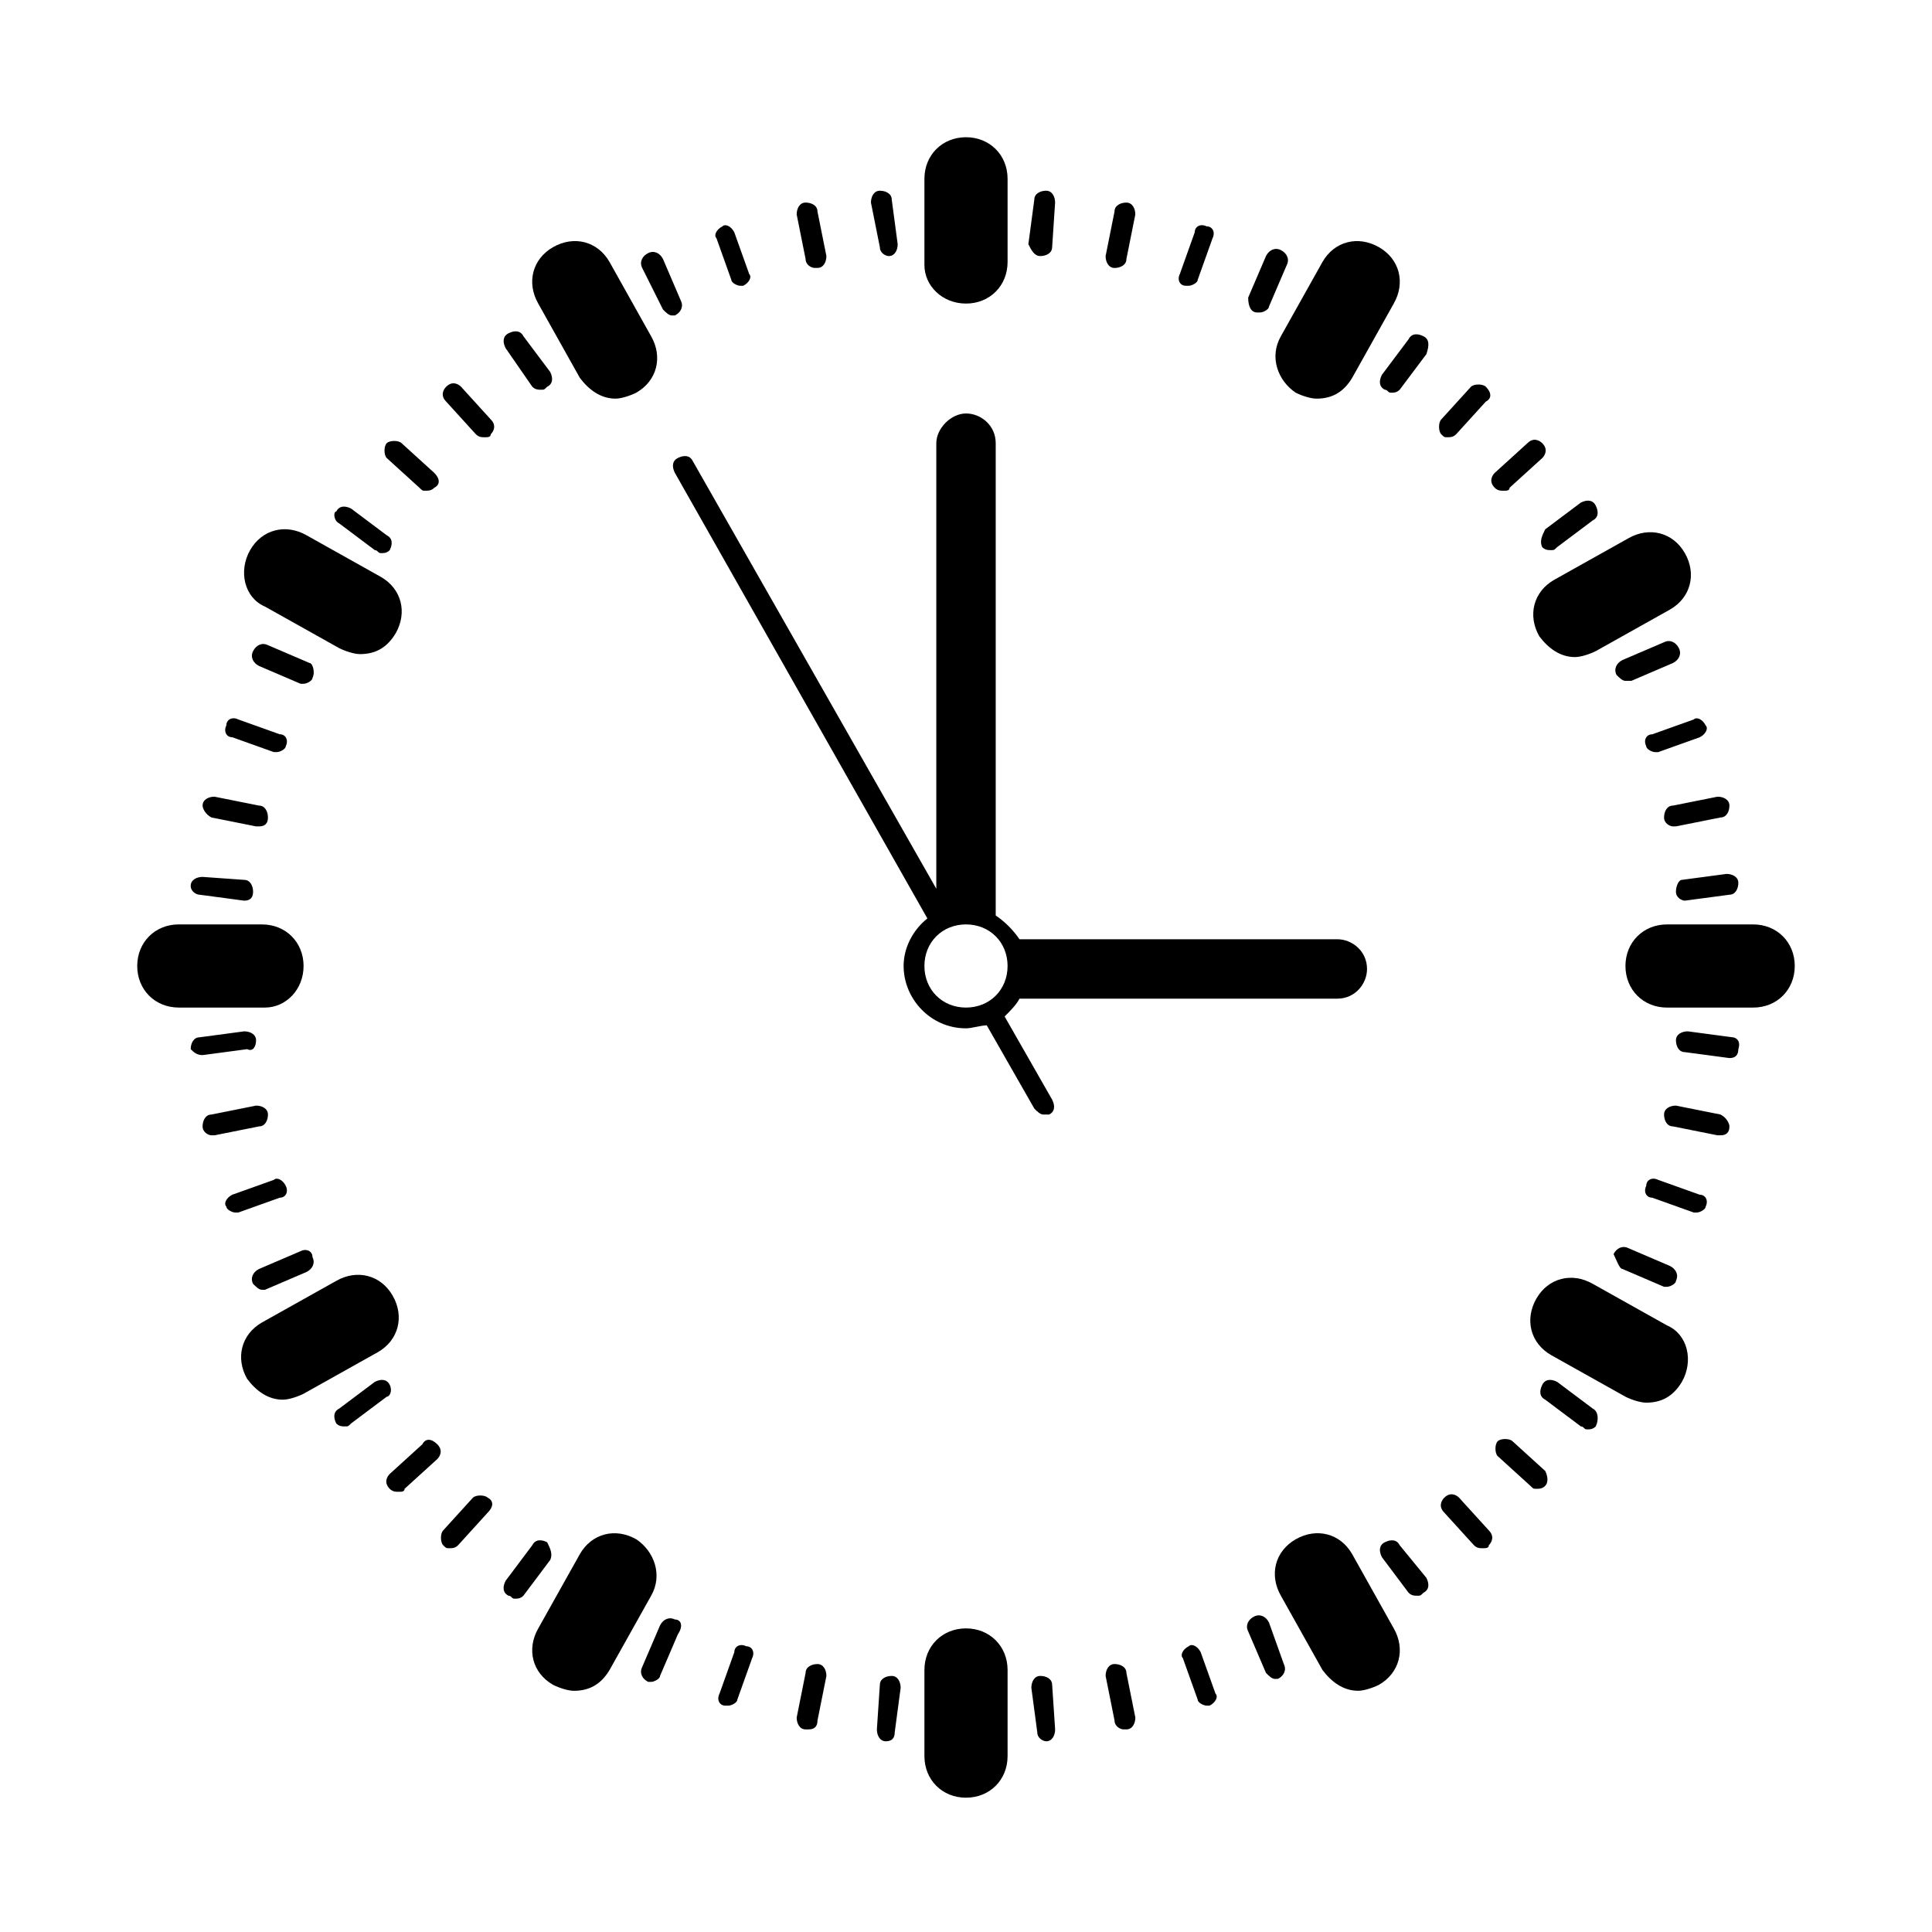 <?xml version="1.0" encoding="UTF-8"?>
<!-- Uploaded to: ICON Repo, www.svgrepo.com, Generator: ICON Repo Mixer Tools -->
<svg fill="#000000" width="800px" height="800px" version="1.1" viewBox="144 144 512 512" xmlns="http://www.w3.org/2000/svg">
 <g>
  <path d="m400 224.45c6.297 0 11.02-4.723 11.02-11.02v-22.043c0-6.297-4.723-11.02-11.02-11.02s-11.02 4.723-11.02 11.02v22.828c-0.004 5.512 4.719 10.234 11.02 10.234z"/>
  <path d="m297.66 244.13c2.363 3.148 5.512 5.512 9.445 5.512 1.574 0 3.938-0.789 5.512-1.574 5.512-3.148 7.086-9.445 3.938-14.957l-11.02-19.68c-3.148-5.512-9.445-7.086-14.957-3.938-5.512 3.148-7.086 9.445-3.938 14.957z"/>
  <path d="m214.22 304.75 19.68 11.02c1.574 0.789 3.938 1.574 5.512 1.574 3.938 0 7.086-1.574 9.445-5.512 3.148-5.512 1.574-11.809-3.938-14.957l-19.68-11.02c-5.512-3.148-11.809-1.574-14.957 3.938-3.148 5.512-1.574 12.598 3.938 14.957z"/>
  <path d="m224.45 400c0-6.297-4.723-11.02-11.02-11.02l-22.043-0.004c-6.297 0-11.02 4.723-11.02 11.02s4.723 11.02 11.02 11.02h22.828c5.512 0.004 10.234-4.719 10.234-11.016z"/>
  <path d="m248.07 487.38c-3.148-5.512-9.445-7.086-14.957-3.938l-19.68 11.02c-5.512 3.148-7.086 9.445-3.938 14.957 2.363 3.148 5.512 5.512 9.445 5.512 1.574 0 3.938-0.789 5.512-1.574l19.68-11.02c5.512-3.148 7.086-9.449 3.938-14.957z"/>
  <path d="m312.62 551.93c-5.512-3.148-11.809-1.574-14.957 3.938l-11.02 19.68c-3.148 5.512-1.574 11.809 3.938 14.957 1.574 0.789 3.938 1.574 5.512 1.574 3.938 0 7.086-1.574 9.445-5.512l11.02-19.68c3.148-5.512 0.789-11.809-3.938-14.957z"/>
  <path d="m400 575.54c-6.297 0-11.02 4.723-11.02 11.02v22.828c0 6.297 4.723 11.02 11.02 11.02s11.02-4.723 11.02-11.02v-22.828c0-6.293-4.723-11.02-11.02-11.02z"/>
  <path d="m502.34 555.86c-3.148-5.512-9.445-7.086-14.957-3.938-5.512 3.148-7.086 9.445-3.938 14.957l11.02 19.68c2.363 3.148 5.512 5.512 9.445 5.512 1.574 0 3.938-0.789 5.512-1.574 5.512-3.148 7.086-9.445 3.938-14.957z"/>
  <path d="m585.78 495.25-19.68-11.02c-5.512-3.148-11.809-1.574-14.957 3.938s-1.574 11.809 3.938 14.957l19.68 11.02c1.574 0.789 3.938 1.574 5.512 1.574 3.938 0 7.086-1.574 9.445-5.512 3.148-5.512 1.574-12.594-3.938-14.957z"/>
  <path d="m608.61 388.98h-22.828c-6.297 0-11.02 4.723-11.02 11.02s4.723 11.02 11.02 11.02h22.828c6.297 0 11.02-4.723 11.02-11.02 0.004-6.297-4.719-11.02-11.02-11.02z"/>
  <path d="m551.93 312.62c2.363 3.148 5.512 5.512 9.445 5.512 1.574 0 3.938-0.789 5.512-1.574l19.68-11.02c5.512-3.148 7.086-9.445 3.938-14.957-3.148-5.512-9.445-7.086-14.957-3.938l-19.684 11.023c-5.508 3.148-7.082 9.445-3.934 14.953z"/>
  <path d="m487.38 248.07c1.574 0.789 3.938 1.574 5.512 1.574 3.938 0 7.086-1.574 9.445-5.512l11.02-19.68c3.148-5.512 1.574-11.809-3.938-14.957-5.512-3.148-11.809-1.574-14.957 3.938l-11.02 19.68c-3.148 5.508-0.785 11.805 3.938 14.957z"/>
  <path d="m377.17 209.5c0 1.574 1.574 2.363 2.363 2.363 1.574 0 2.363-1.574 2.363-3.148l-1.574-11.809c0-1.574-1.574-2.363-3.148-2.363s-2.363 1.574-2.363 3.148z"/>
  <path d="m357.49 212.64c0 1.574 1.574 2.363 2.363 2.363h0.789c1.574 0 2.363-1.574 2.363-3.148l-2.367-11.809c0-1.574-1.574-2.363-3.148-2.363s-2.363 1.574-2.363 3.148z"/>
  <path d="m337.81 218.16c0 0.789 1.574 1.574 2.363 1.574h0.789c1.574-0.789 2.363-2.363 1.574-3.148l-3.938-11.02c-0.789-1.574-2.363-2.363-3.148-1.574-1.574 0.789-2.363 2.363-1.574 3.148z"/>
  <path d="m319.7 226.03c0.789 0.789 1.574 1.574 2.363 1.574h0.789c1.574-0.789 2.363-2.363 1.574-3.938l-4.723-11.02c-0.789-1.574-2.363-2.363-3.938-1.574-1.574 0.789-2.363 2.363-1.574 3.938z"/>
  <path d="m285.07 246.49c0.789 0.789 1.574 0.789 2.363 0.789 0.789 0 0.789 0 1.574-0.789 1.574-0.789 1.574-2.363 0.789-3.938l-7.086-9.445c-0.789-1.574-2.363-1.574-3.938-0.789-1.574 0.789-1.574 2.363-0.789 3.938z"/>
  <path d="m266.18 246.49c-0.789-0.789-2.363-1.574-3.938 0-0.789 0.789-1.574 2.363 0 3.938l7.871 8.66c0.789 0.789 1.574 0.789 2.363 0.789 0.789 0 1.574 0 1.574-0.789 0.789-0.789 1.574-2.363 0-3.938z"/>
  <path d="m259.09 269.32-8.66-7.871c-0.789-0.789-3.148-0.789-3.938 0-0.789 0.789-0.789 3.148 0 3.938l8.66 7.871c0.789 0.789 0.789 0.789 1.574 0.789 0.789 0 1.574 0 2.363-0.789 1.574-0.789 1.574-2.363 0-3.938z"/>
  <path d="m233.9 282.71 9.445 7.086c0.789 0 0.789 0.789 1.574 0.789 0.789 0 1.574 0 2.363-0.789 0.789-1.574 0.789-3.148-0.789-3.938l-9.445-7.086c-1.574-0.789-3.148-0.789-3.938 0.789-0.785-0.004-0.785 2.359 0.789 3.148z"/>
  <path d="m226.03 319.7-11.02-4.723c-1.574-0.789-3.148 0-3.938 1.574-0.789 1.574 0 3.148 1.574 3.938l11.02 4.723h0.789c0.789 0 2.363-0.789 2.363-1.574 0.785-1.574-0.004-3.938-0.789-3.938z"/>
  <path d="m205.56 339.38 11.02 3.938h0.789c0.789 0 2.363-0.789 2.363-1.574 0.789-1.574 0-3.148-1.574-3.148l-11.02-3.938c-1.574-0.789-3.148 0-3.148 1.574-0.789 1.574-0.004 3.148 1.57 3.148z"/>
  <path d="m200.05 360.64 11.809 2.363h0.789c1.574 0 2.363-0.789 2.363-2.363s-0.789-3.148-2.363-3.148l-11.809-2.363c-1.574 0-3.148 0.789-3.148 2.363-0.004 0.789 0.785 2.363 2.359 3.148z"/>
  <path d="m196.9 381.11 11.809 1.574c1.574 0 2.363-0.789 2.363-2.363 0-1.574-0.789-3.148-2.363-3.148l-11.02-0.785c-1.574 0-3.148 0.789-3.148 2.363 0 1.574 1.574 2.359 2.359 2.359z"/>
  <path d="m211.86 419.68c0-1.574-1.574-2.363-3.148-2.363l-11.809 1.574c-1.574 0-2.363 1.574-2.363 3.148 0.789 0.789 1.578 1.574 3.152 1.574l11.809-1.574c1.574 0.789 2.359-0.785 2.359-2.359z"/>
  <path d="m215.01 439.36c0-1.574-1.574-2.363-3.148-2.363l-11.809 2.363c-1.574 0-2.363 1.574-2.363 3.148 0 1.574 1.574 2.363 2.363 2.363h0.789l11.809-2.363c1.57 0 2.359-1.574 2.359-3.148z"/>
  <path d="m219.73 458.25c-0.789-1.574-2.363-2.363-3.148-1.574l-11.02 3.938c-1.574 0.789-2.363 2.363-1.574 3.148 0 0.789 1.574 1.574 2.363 1.574h0.789l11.02-3.938c1.57 0 2.356-1.574 1.57-3.148z"/>
  <path d="m223.66 475.57-11.02 4.723c-1.574 0.789-2.363 2.363-1.574 3.938 0.789 0.789 1.574 1.574 2.363 1.574h0.789l11.02-4.723c1.574-0.789 2.363-2.363 1.574-3.938-0.004-1.574-1.578-2.363-3.152-1.574z"/>
  <path d="m247.28 510.99c-0.789-1.574-2.363-1.574-3.938-0.789l-9.445 7.086c-1.574 0.789-1.574 2.363-0.789 3.938 0.789 0.789 1.574 0.789 2.363 0.789 0.789 0 0.789 0 1.574-0.789l9.445-7.086c0.789 0.004 1.578-1.57 0.789-3.148z"/>
  <path d="m255.94 526.74-8.66 7.871c-0.789 0.789-1.574 2.363 0 3.938 0.789 0.789 1.574 0.789 2.363 0.789 0.789 0 1.574 0 1.574-0.789l8.66-7.871c0.789-0.789 1.574-2.363 0-3.938-1.578-1.574-3.152-1.574-3.938 0z"/>
  <path d="m273.26 540.91c-0.789-0.789-3.148-0.789-3.938 0l-7.871 8.66c-0.789 0.789-0.789 3.148 0 3.938 0.789 0.789 0.789 0.789 1.574 0.789 0.789 0 1.574 0 2.363-0.789l7.871-8.66c1.574-1.574 1.574-3.148 0-3.938z"/>
  <path d="m289 552.71c-1.574-0.789-3.148-0.789-3.938 0.789l-7.086 9.445c-0.789 1.574-0.789 3.148 0.789 3.938 0.789 0 0.789 0.789 1.574 0.789 0.789 0 1.574 0 2.363-0.789l7.086-9.445c0.785-1.578-0.004-3.152-0.789-4.727z"/>
  <path d="m322.85 573.18c-1.574-0.789-3.148 0-3.938 1.574l-4.723 11.02c-0.789 1.574 0 3.148 1.574 3.938h0.789c0.789 0 2.363-0.789 2.363-1.574l4.723-11.02c1.574-2.363 0.785-3.938-0.789-3.938z"/>
  <path d="m341.75 580.27c-1.574-0.789-3.148 0-3.148 1.574l-3.938 11.02c-0.789 1.574 0 3.148 1.574 3.148h0.789c0.789 0 2.363-0.789 2.363-1.574l3.938-11.02c0.781-1.574-0.004-3.148-1.578-3.148z"/>
  <path d="m360.64 584.99c-1.574 0-3.148 0.789-3.148 2.363l-2.363 11.809c0 1.574 0.789 3.148 2.363 3.148h0.789c1.574 0 2.363-0.789 2.363-2.363l2.363-11.809c-0.004-1.574-0.793-3.148-2.367-3.148z"/>
  <path d="m380.32 588.14c-1.574 0-3.148 0.789-3.148 2.363l-0.789 11.805c0 1.574 0.789 3.148 2.363 3.148 1.574 0 2.363-0.789 2.363-2.363l1.574-11.809c-0.004-1.57-0.789-3.144-2.363-3.144z"/>
  <path d="m422.83 590.5c0-1.574-1.574-2.363-3.148-2.363-1.574 0-2.363 1.574-2.363 3.148l1.574 11.809c0 1.574 1.574 2.363 2.363 2.363 1.574 0 2.363-1.574 2.363-3.148z"/>
  <path d="m442.51 587.35c0-1.574-1.574-2.363-3.148-2.363s-2.363 1.574-2.363 3.148l2.363 11.809c0 1.574 1.574 2.363 2.363 2.363h0.789c1.574 0 2.363-1.574 2.363-3.148z"/>
  <path d="m462.19 581.84c-0.789-1.574-2.363-2.363-3.148-1.574-1.574 0.789-2.363 2.363-1.574 3.148l3.938 11.02c0 0.789 1.574 1.574 2.363 1.574h0.789c1.574-0.789 2.363-2.363 1.574-3.148z"/>
  <path d="m480.29 573.97c-0.789-1.574-2.363-2.363-3.938-1.574-1.574 0.789-2.363 2.363-1.574 3.938l4.723 11.02c0.789 0.789 1.574 1.574 2.363 1.574h0.789c1.574-0.789 2.363-2.363 1.574-3.938z"/>
  <path d="m514.93 553.5c-0.789-1.574-2.363-1.574-3.938-0.789-1.574 0.789-1.574 2.363-0.789 3.938l7.086 9.445c0.789 0.789 1.574 0.789 2.363 0.789 0.789 0 0.789 0 1.574-0.789 1.574-0.789 1.574-2.363 0.789-3.938z"/>
  <path d="m530.68 540.91c-0.789-0.789-2.363-1.574-3.938 0-0.789 0.789-1.574 2.363 0 3.938l7.871 8.66c0.789 0.789 1.574 0.789 2.363 0.789 0.789 0 1.574 0 1.574-0.789 0.789-0.789 1.574-2.363 0-3.938z"/>
  <path d="m553.5 533.82-8.66-7.871c-0.789-0.789-3.148-0.789-3.938 0s-0.789 3.148 0 3.938l8.66 7.871c0.789 0.789 0.789 0.789 1.574 0.789 0.789 0 1.574 0 2.363-0.789 0.785-0.789 0.785-2.363 0-3.938z"/>
  <path d="m566.1 517.29-9.445-7.086c-1.574-0.789-3.148-0.789-3.938 0.789-0.789 1.574-0.789 3.148 0.789 3.938l9.445 7.086c0.789 0 0.789 0.789 1.574 0.789 0.789 0 1.574 0 2.363-0.789 0.785-1.578 0.785-3.941-0.789-4.727z"/>
  <path d="m573.97 480.29 11.02 4.723h0.789c0.789 0 2.363-0.789 2.363-1.574 0.789-1.574 0-3.148-1.574-3.938l-11.02-4.723c-1.574-0.789-3.148 0-3.938 1.574 0.785 1.574 1.574 3.938 2.359 3.938z"/>
  <path d="m594.44 460.61-11.02-3.938c-1.574-0.789-3.148 0-3.148 1.574-0.789 1.574 0 3.148 1.574 3.148l11.02 3.938h0.789c0.789 0 2.363-0.789 2.363-1.574 0.785-1.574-0.004-3.148-1.578-3.148z"/>
  <path d="m599.95 439.36-11.809-2.363c-1.574 0-3.148 0.789-3.148 2.363s0.789 3.148 2.363 3.148l11.809 2.363h0.789c1.574 0 2.363-0.789 2.363-2.363-0.008-0.789-0.793-2.363-2.367-3.148z"/>
  <path d="m603.1 418.89-11.809-1.574c-1.574 0-3.148 0.789-3.148 2.363 0 1.574 0.789 3.148 2.363 3.148l11.809 1.574c1.574 0 2.363-0.789 2.363-2.363 0.781-2.359-0.793-3.148-1.578-3.148z"/>
  <path d="m588.14 380.32c0 1.574 1.574 2.363 2.363 2.363l11.809-1.574c1.574 0 2.363-1.574 2.363-3.148 0-1.574-1.574-2.363-3.148-2.363l-11.809 1.574c-0.793-0.004-1.578 1.57-1.578 3.148z"/>
  <path d="m584.99 360.64c0 1.574 1.574 2.363 2.363 2.363h0.789l11.809-2.363c1.574 0 2.363-1.574 2.363-3.148s-1.574-2.363-3.148-2.363l-11.809 2.363c-1.582 0-2.367 1.574-2.367 3.148z"/>
  <path d="m580.27 341.75c0 0.789 1.574 1.574 2.363 1.574h0.789l11.02-3.938c1.574-0.789 2.363-2.363 1.574-3.148-0.789-1.574-2.363-2.363-3.148-1.574l-11.02 3.938c-1.578 0-2.367 1.574-1.578 3.148z"/>
  <path d="m576.33 324.43 11.02-4.723c1.574-0.789 2.363-2.363 1.574-3.938-0.789-1.574-2.363-2.363-3.938-1.574l-11.02 4.723c-1.574 0.789-2.363 2.363-1.574 3.938 0.789 0.789 1.574 1.574 2.363 1.574h1.574z"/>
  <path d="m552.71 289c0.789 0.789 1.574 0.789 2.363 0.789s0.789 0 1.574-0.789l9.445-7.086c1.574-0.789 1.574-2.363 0.789-3.938-0.789-1.574-2.363-1.574-3.938-0.789l-9.445 7.086c-0.789 1.578-1.574 3.152-0.789 4.727z"/>
  <path d="m542.48 274.05c0.789 0 1.574 0 1.574-0.789l8.66-7.871c0.789-0.789 1.574-2.363 0-3.938-0.789-0.789-2.363-1.574-3.938 0l-8.66 7.871c-0.789 0.789-1.574 2.363 0 3.938 0.789 0.789 1.578 0.789 2.363 0.789z"/>
  <path d="m537.76 246.49c-0.789-0.789-3.148-0.789-3.938 0l-7.871 8.66c-0.789 0.789-0.789 3.148 0 3.938 0.789 0.789 0.789 0.789 1.574 0.789 0.789 0 1.574 0 2.363-0.789l7.871-8.66c1.574-0.785 1.574-2.359 0-3.938z"/>
  <path d="m521.23 233.11c-1.574-0.789-3.148-0.789-3.938 0.789l-7.086 9.445c-0.789 1.574-0.789 3.148 0.789 3.938 0.789 0 0.789 0.789 1.574 0.789 0.789 0 1.574 0 2.363-0.789l7.086-9.445c0.785-2.367 0.785-3.941-0.789-4.727z"/>
  <path d="m477.14 226.81h0.789c0.789 0 2.363-0.789 2.363-1.574l4.723-11.02c0.789-1.574 0-3.148-1.574-3.938-1.574-0.789-3.148 0-3.938 1.574l-4.723 11.02c-0.004 2.363 0.785 3.938 2.359 3.938z"/>
  <path d="m458.25 219.73h0.789c0.789 0 2.363-0.789 2.363-1.574l3.938-11.02c0.789-1.574 0-3.148-1.574-3.148-1.574-0.789-3.148 0-3.148 1.574l-3.938 11.02c-0.789 1.574-0.004 3.148 1.57 3.148z"/>
  <path d="m439.36 215.01c1.574 0 3.148-0.789 3.148-2.363l2.363-11.809c0-1.574-0.789-3.148-2.363-3.148-1.574 0-3.148 0.789-3.148 2.363l-2.363 11.809c0 1.57 0.789 3.148 2.363 3.148z"/>
  <path d="m419.68 211.86c1.574 0 3.148-0.789 3.148-2.363l0.785-11.805c0-1.574-0.789-3.148-2.363-3.148s-3.148 0.789-3.148 2.363l-1.574 11.809c0.789 1.57 1.578 3.144 3.152 3.144z"/>
  <path d="m405.51 415.74 12.594 22.043c0.789 0.789 1.574 1.574 2.363 1.574h1.574c1.574-0.789 1.574-2.363 0.789-3.938l-12.594-22.043c1.574-1.574 3.148-3.148 3.938-4.723h84.23c4.723 0 7.871-3.938 7.871-7.871 0-4.723-3.938-7.871-7.871-7.871h-84.234c-1.574-2.363-3.938-4.723-6.297-6.297v-125.17c0-4.723-3.938-7.871-7.871-7.871-3.938 0-7.871 3.938-7.871 7.871v118.08l-64.555-113.36c-0.789-1.574-2.363-1.574-3.938-0.789-1.574 0.789-1.574 2.363-0.789 3.938l66.914 118.08c-3.938 3.148-6.297 7.871-6.297 12.594 0 8.66 7.086 16.531 16.531 16.531 1.578 0 3.938-0.789 5.512-0.789zm-16.531-15.742c0-6.297 4.723-11.02 11.02-11.02s11.02 4.723 11.02 11.02-4.723 11.02-11.02 11.02-11.02-4.723-11.02-11.02z"/>
 </g>
</svg>